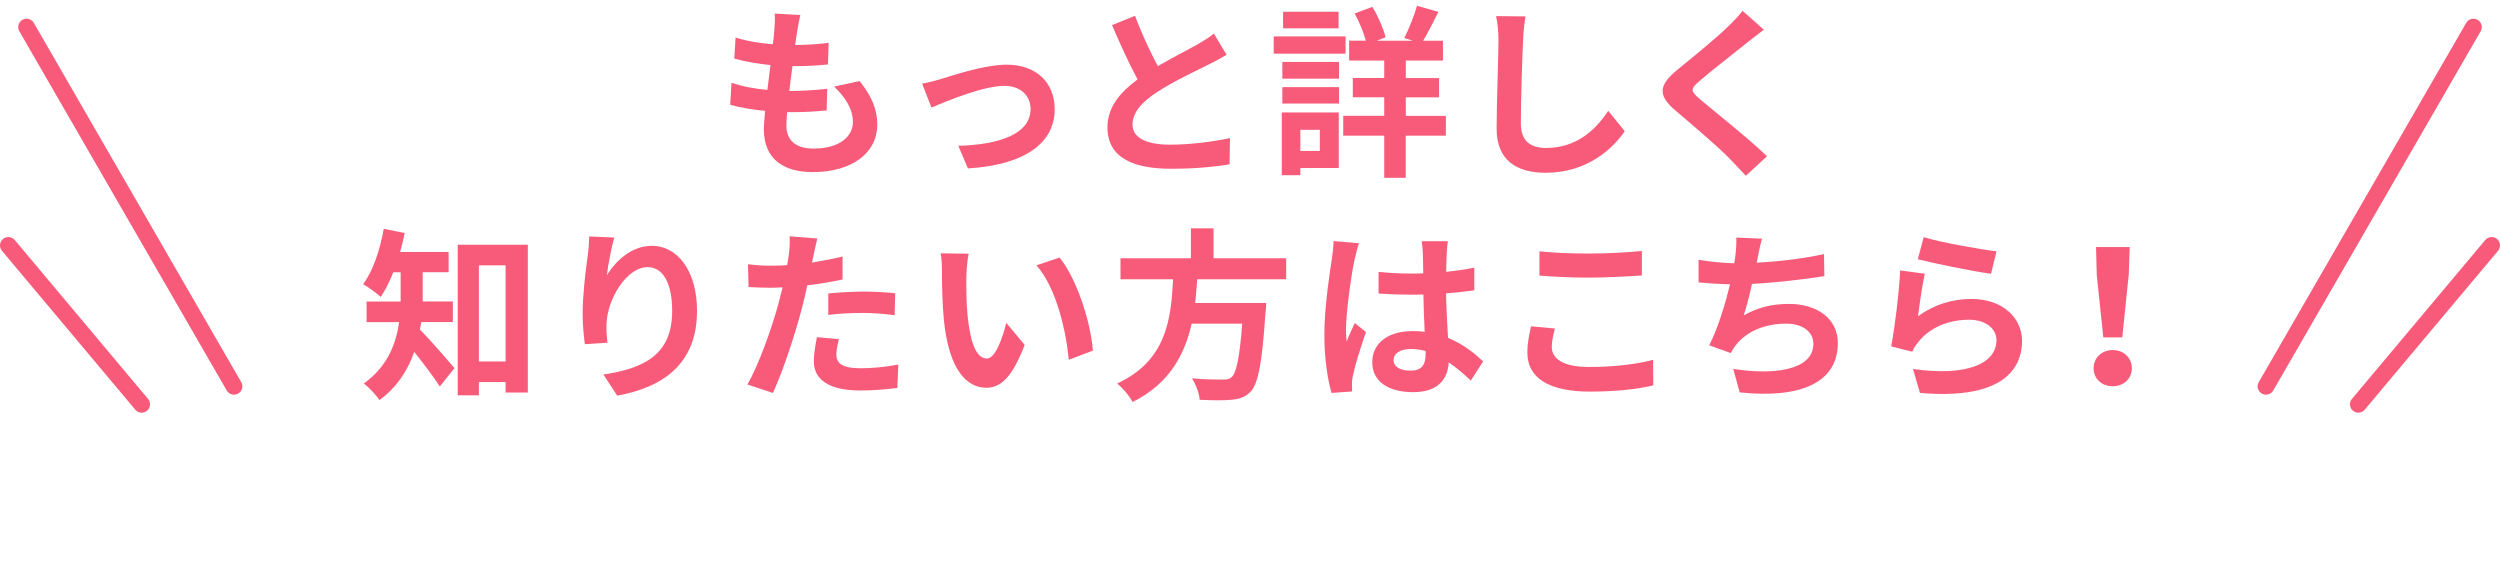 <?xml version="1.0" encoding="UTF-8"?><svg id="_レイヤー_2" xmlns="http://www.w3.org/2000/svg" viewBox="0 0 448.73 103.56"><defs><style>.cls-1{fill:#f85a79;}.cls-2{fill:none;stroke:#f85a79;stroke-linecap:round;stroke-linejoin:round;stroke-width:3px;}</style></defs><g id="_レイヤー_3"><path class="cls-1" d="M154.3,14.55c2.18,2.77,3.17,5.08,3.17,7.86,0,4.92-4.42,8.48-11.58,8.48-5.15,0-8.78-2.25-8.78-7.69,0-.79.1-1.95.23-3.3-2.38-.23-4.52-.59-6.27-1.09l.23-3.96c2.11.73,4.32,1.09,6.44,1.29.2-1.45.36-2.97.56-4.46-2.28-.23-4.59-.63-6.5-1.16l.23-3.79c1.88.63,4.32,1.02,6.7,1.22.13-.99.2-1.88.26-2.61.07-.89.13-1.81.07-2.9l4.59.26c-.26,1.19-.43,2.05-.56,2.9-.1.56-.2,1.42-.36,2.48,2.34-.03,4.46-.17,6.01-.4l-.13,3.89c-1.95.2-3.73.3-6.37.3-.2,1.45-.4,3-.56,4.46h.23c2.01,0,4.42-.16,6.57-.39l-.1,3.89c-1.85.16-3.76.3-5.78.3h-1.32c-.07.96-.13,1.78-.13,2.38,0,2.67,1.65,4.16,4.88,4.16,4.55,0,7.06-2.08,7.06-4.79,0-2.21-1.25-4.32-3.37-6.34l4.59-.99Z"/><path class="cls-1" d="M168.98,14.15c2.21-.66,7.76-2.54,11.72-2.54,5.15,0,8.61,3.07,8.61,8.02,0,5.91-5.18,9.97-15.58,10.6l-1.72-4.06c7.43-.2,12.97-2.14,12.97-6.6,0-2.44-1.85-4.16-4.69-4.16-3.8,0-10.3,2.71-13.1,3.89l-1.68-4.29c.96-.16,2.48-.53,3.47-.86Z"/><path class="cls-1" d="M220.17,9.83c-.99.6-2.05,1.16-3.23,1.75-2.05,1.02-6.14,2.94-9.11,4.85-2.74,1.78-4.55,3.66-4.55,5.94s2.28,3.6,6.8,3.6c3.37,0,7.79-.53,10.69-1.19l-.07,4.72c-2.77.46-6.24.79-10.5.79-6.5,0-11.42-1.81-11.42-7.43,0-3.63,2.28-6.3,5.41-8.61-1.52-2.81-3.1-6.27-4.59-9.74l4.13-1.68c1.25,3.4,2.77,6.54,4.09,9.04,2.67-1.55,5.51-3,7.06-3.86,1.22-.73,2.18-1.29,3-1.98l2.28,3.79Z"/><path class="cls-1" d="M241.52,9.63h-12.9v-3.1h12.9v3.1ZM240.3,30.16h-6.9v1.29h-3.33v-11.26h10.23v9.97ZM230.17,11.12h10.17v3h-10.17v-3ZM230.17,15.64h10.17v2.94h-10.17v-2.94ZM240.27,5.08h-9.97v-2.97h9.97v2.97ZM233.4,23.3v3.79h3.5v-3.79h-3.5ZM259.51,24.35h-7.19v7.56h-3.86v-7.56h-7.36v-3.56h7.36v-3.33h-5.64v-3.46h5.64v-3.14h-6.3v-3.56h3c-.4-1.48-1.19-3.4-2.01-4.88l3.17-1.19c1.06,1.72,2.01,3.93,2.38,5.45l-1.58.63h6.44l-1.49-.49c.79-1.58,1.78-4.03,2.28-5.78l3.83,1.09c-.92,1.88-1.91,3.79-2.74,5.18h3.56v3.56h-6.67v3.14h5.97v3.46h-5.97v3.33h7.19v3.56Z"/><path class="cls-1" d="M273.81,2.96c-.23,1.39-.4,3.04-.43,4.36-.17,3.5-.4,10.83-.4,14.88,0,3.3,1.98,4.36,4.49,4.36,5.41,0,8.84-3.1,11.19-6.67l2.97,3.66c-2.11,3.1-6.73,7.46-14.19,7.46-5.35,0-8.81-2.34-8.81-7.92,0-4.39.33-12.97.33-15.78,0-1.55-.13-3.13-.43-4.42l5.28.06Z"/><path class="cls-1" d="M316.59,5.34c-1.02.76-2.11,1.62-2.87,2.21-2.11,1.72-6.44,5.05-8.61,6.93-1.75,1.48-1.72,1.85.07,3.37,2.44,2.08,8.75,7.06,11.98,10.2l-3.8,3.5c-.92-1.02-1.95-2.05-2.87-3.04-1.78-1.88-6.77-6.14-9.77-8.68-3.23-2.74-2.97-4.55.3-7.26,2.54-2.08,7.03-5.71,9.24-7.89.92-.89,1.98-1.98,2.51-2.74l3.83,3.4Z"/><path class="cls-1" d="M75.6,57.82c-.07.46-.13.92-.23,1.35,1.72,1.68,5.28,5.81,6.21,6.9l-2.64,3.3c-1.09-1.71-2.97-4.19-4.59-6.21-1.12,3.23-3.07,6.34-6.24,8.65-.53-.83-1.98-2.38-2.81-2.97,4.29-3.07,5.81-7.2,6.34-11.02h-5.84v-3.7h6.11v-5.25h-1.32c-.66,1.68-1.42,3.2-2.24,4.42-.73-.66-2.28-1.78-3.17-2.28,1.78-2.38,3.04-6.17,3.7-9.94l3.76.76c-.23,1.15-.5,2.28-.83,3.4h8.71v3.63h-4.65v5.25h5.41v3.7h-5.68ZM94.74,43.92v26.54h-3.99v-1.88h-4.79v2.38h-3.8v-27.03h12.57ZM90.75,64.88v-17.26h-4.79v17.26h4.79Z"/><path class="cls-1" d="M110.25,42.63c-.46,1.62-1.12,4.95-1.32,6.77,1.55-2.51,4.39-5.28,8.09-5.28,4.55,0,8.09,4.46,8.09,11.65,0,9.24-5.68,13.66-14.32,15.25l-2.48-3.79c7.26-1.12,12.34-3.5,12.34-11.42,0-5.05-1.68-7.86-4.39-7.86-3.86,0-7.23,5.81-7.39,10.1-.03.89-.03,1.95.17,3.46l-4.06.27c-.17-1.26-.4-3.27-.4-5.45,0-3.04.43-7.1.92-10.46.17-1.19.23-2.51.26-3.43l4.49.2Z"/><path class="cls-1" d="M151.24,50.16c-1.95.43-4.16.79-6.34,1.06-.3,1.42-.63,2.87-.99,4.19-1.19,4.59-3.4,11.29-5.18,15.12l-4.59-1.52c1.95-3.27,4.42-10.13,5.64-14.72.23-.86.46-1.78.69-2.71-.76.03-1.48.07-2.15.07-1.58,0-2.81-.07-3.96-.13l-.1-4.09c1.68.2,2.77.26,4.13.26.96,0,1.91-.03,2.9-.1.13-.73.23-1.35.3-1.88.17-1.22.2-2.54.13-3.3l4.98.4c-.23.89-.53,2.34-.69,3.07l-.26,1.25c1.85-.3,3.7-.66,5.48-1.09v4.12ZM150.58,60.89c-.26.92-.46,2.01-.46,2.74,0,1.42.82,2.47,4.32,2.47,2.18,0,4.46-.23,6.8-.66l-.17,4.19c-1.85.23-4.06.46-6.67.46-5.51,0-8.32-1.91-8.32-5.21,0-1.48.3-3.07.56-4.36l3.93.36ZM148.67,52.67c1.82-.17,4.16-.33,6.27-.33,1.85,0,3.83.1,5.74.3l-.1,3.93c-1.62-.2-3.63-.4-5.61-.4-2.28,0-4.26.1-6.3.36v-3.86Z"/><path class="cls-1" d="M173.45,49.5c-.03,2.11,0,4.59.2,6.93.46,4.72,1.45,7.92,3.5,7.92,1.55,0,2.84-3.83,3.47-6.4l3.3,3.96c-2.18,5.68-4.22,7.69-6.87,7.69-3.56,0-6.7-3.24-7.62-12.02-.3-3-.36-6.8-.36-8.81,0-.93-.03-2.31-.23-3.3l5.02.07c-.23,1.15-.4,3.07-.4,3.96ZM196.16,62.93l-4.32,1.65c-.5-5.25-2.24-12.94-5.81-16.96l4.16-1.39c3.1,3.8,5.61,11.68,5.97,16.7Z"/><path class="cls-1" d="M214.89,50.1c-.1,1.42-.2,2.87-.36,4.29h12.74s-.03,1.19-.13,1.72c-.59,8.98-1.29,12.67-2.61,14.13-.99,1.05-2.01,1.38-3.56,1.52-1.22.13-3.43.1-5.64,0-.07-1.12-.66-2.74-1.39-3.86,2.28.23,4.59.23,5.54.23.73,0,1.19-.07,1.58-.43.86-.72,1.45-3.6,1.91-9.6h-9.08c-1.25,5.58-3.99,10.73-10.59,14.06-.56-1.09-1.75-2.48-2.77-3.33,8.91-4.12,9.67-11.65,10.03-18.71h-9.44v-3.76h12.64v-5.38h4.06v5.38h13.04v3.76h-15.97Z"/><path class="cls-1" d="M243.93,43.66c-.26.66-.66,2.31-.79,2.9-.5,2.18-1.55,9.38-1.55,12.64,0,.66.03,1.45.13,2.11.43-1.15.96-2.24,1.45-3.33l2.01,1.62c-.92,2.67-1.98,6.01-2.34,7.79-.1.46-.2,1.16-.17,1.52,0,.33,0,.89.03,1.35l-3.7.27c-.66-2.28-1.29-6.01-1.29-10.43,0-4.95.96-11.12,1.35-13.63.13-.92.3-2.18.3-3.2l4.55.39ZM264,68.31c-1.35-1.29-2.67-2.38-3.96-3.27-.2,3.1-1.98,5.35-6.4,5.35s-7.33-1.91-7.33-5.35,2.81-5.61,7.26-5.61c.76,0,1.49.03,2.15.13-.1-2.01-.2-4.39-.23-6.7-.79.03-1.58.03-2.34.03-1.91,0-3.76-.07-5.71-.2v-3.89c1.88.2,3.76.3,5.71.3.76,0,1.55,0,2.31-.03-.03-1.62-.03-2.94-.07-3.63,0-.5-.1-1.49-.2-2.15h4.69c-.1.63-.17,1.42-.2,2.11-.03.73-.1,1.95-.1,3.4,1.78-.2,3.5-.43,5.05-.76v4.06c-1.58.23-3.3.43-5.08.56.07,3.17.23,5.78.36,7.99,2.74,1.12,4.79,2.8,6.3,4.22l-2.21,3.43ZM255.88,63c-.86-.23-1.75-.36-2.64-.36-1.85,0-3.1.76-3.1,1.98,0,1.32,1.32,1.91,3.04,1.91,2.01,0,2.71-1.06,2.71-2.97v-.56Z"/><path class="cls-1" d="M279.09,58.97c-.3,1.19-.56,2.21-.56,3.3,0,2.08,1.98,3.6,6.7,3.6,4.42,0,8.58-.49,11.49-1.29l.03,4.59c-2.84.69-6.77,1.12-11.35,1.12-7.49,0-11.25-2.51-11.25-7,0-1.91.4-3.5.66-4.72l4.29.4ZM276.32,45.11c2.44.26,5.48.4,8.91.4,3.23,0,6.96-.2,9.47-.46v4.39c-2.28.16-6.34.39-9.44.39-3.43,0-6.27-.16-8.94-.36v-4.36Z"/><path class="cls-1" d="M327.44,49.57c-3.4.53-8.58,1.16-12.97,1.39-.43,1.98-.96,4.06-1.49,5.64,2.64-1.45,5.12-2.05,8.12-2.05,5.28,0,8.78,2.84,8.78,7,0,7.36-7.06,10-17.62,8.88l-1.16-4.22c7.16,1.15,14.39.3,14.39-4.52,0-1.95-1.72-3.6-4.88-3.6-3.76,0-7.1,1.35-9.04,3.86-.36.43-.59.86-.92,1.42l-3.86-1.39c1.55-3,2.87-7.36,3.73-10.96-2.08-.03-3.99-.17-5.64-.33v-4.06c1.95.33,4.42.59,6.4.63.07-.49.17-.92.2-1.32.17-1.42.2-2.21.17-3.3l4.62.2c-.36,1.15-.53,2.24-.76,3.33l-.2.99c3.73-.2,8.15-.69,12.08-1.55l.07,3.96Z"/><path class="cls-1" d="M344.26,56.76c2.97-2.14,6.21-3.1,9.6-3.1,5.74,0,9.08,3.53,9.08,7.49,0,5.97-4.72,10.56-18.32,9.37l-1.25-4.29c9.8,1.39,14.98-1.02,14.98-5.18,0-2.11-2.01-3.66-4.88-3.66-3.7,0-6.96,1.35-9.01,3.83-.59.73-.96,1.25-1.22,1.91l-3.79-.96c.63-3.2,1.42-9.57,1.62-13.63l4.42.59c-.43,1.82-.99,5.74-1.22,7.62ZM345.29,42.57c3.1.96,10.2,2.21,13.07,2.54l-.99,4.03c-3.3-.43-10.59-1.95-13.14-2.61l1.06-3.96Z"/><path class="cls-1" d="M375.79,66.1c0-1.88,1.48-3.27,3.43-3.27s3.43,1.39,3.43,3.27-1.49,3.23-3.43,3.23-3.43-1.32-3.43-3.23ZM376.35,49.27l-.13-4.92h6.04l-.17,4.92-1.16,11.29h-3.4l-1.19-11.29Z"/><line class="cls-2" x1="4.77" y1="4.86" x2="42" y2="69.34"/><line class="cls-2" x1="443.96" y1="4.86" x2="406.73" y2="69.34"/><line class="cls-2" x1="447.23" y1="44.05" x2="423.3" y2="72.57"/><line class="cls-2" x1="1.5" y1="44.05" x2="25.43" y2="72.57"/></g></svg>